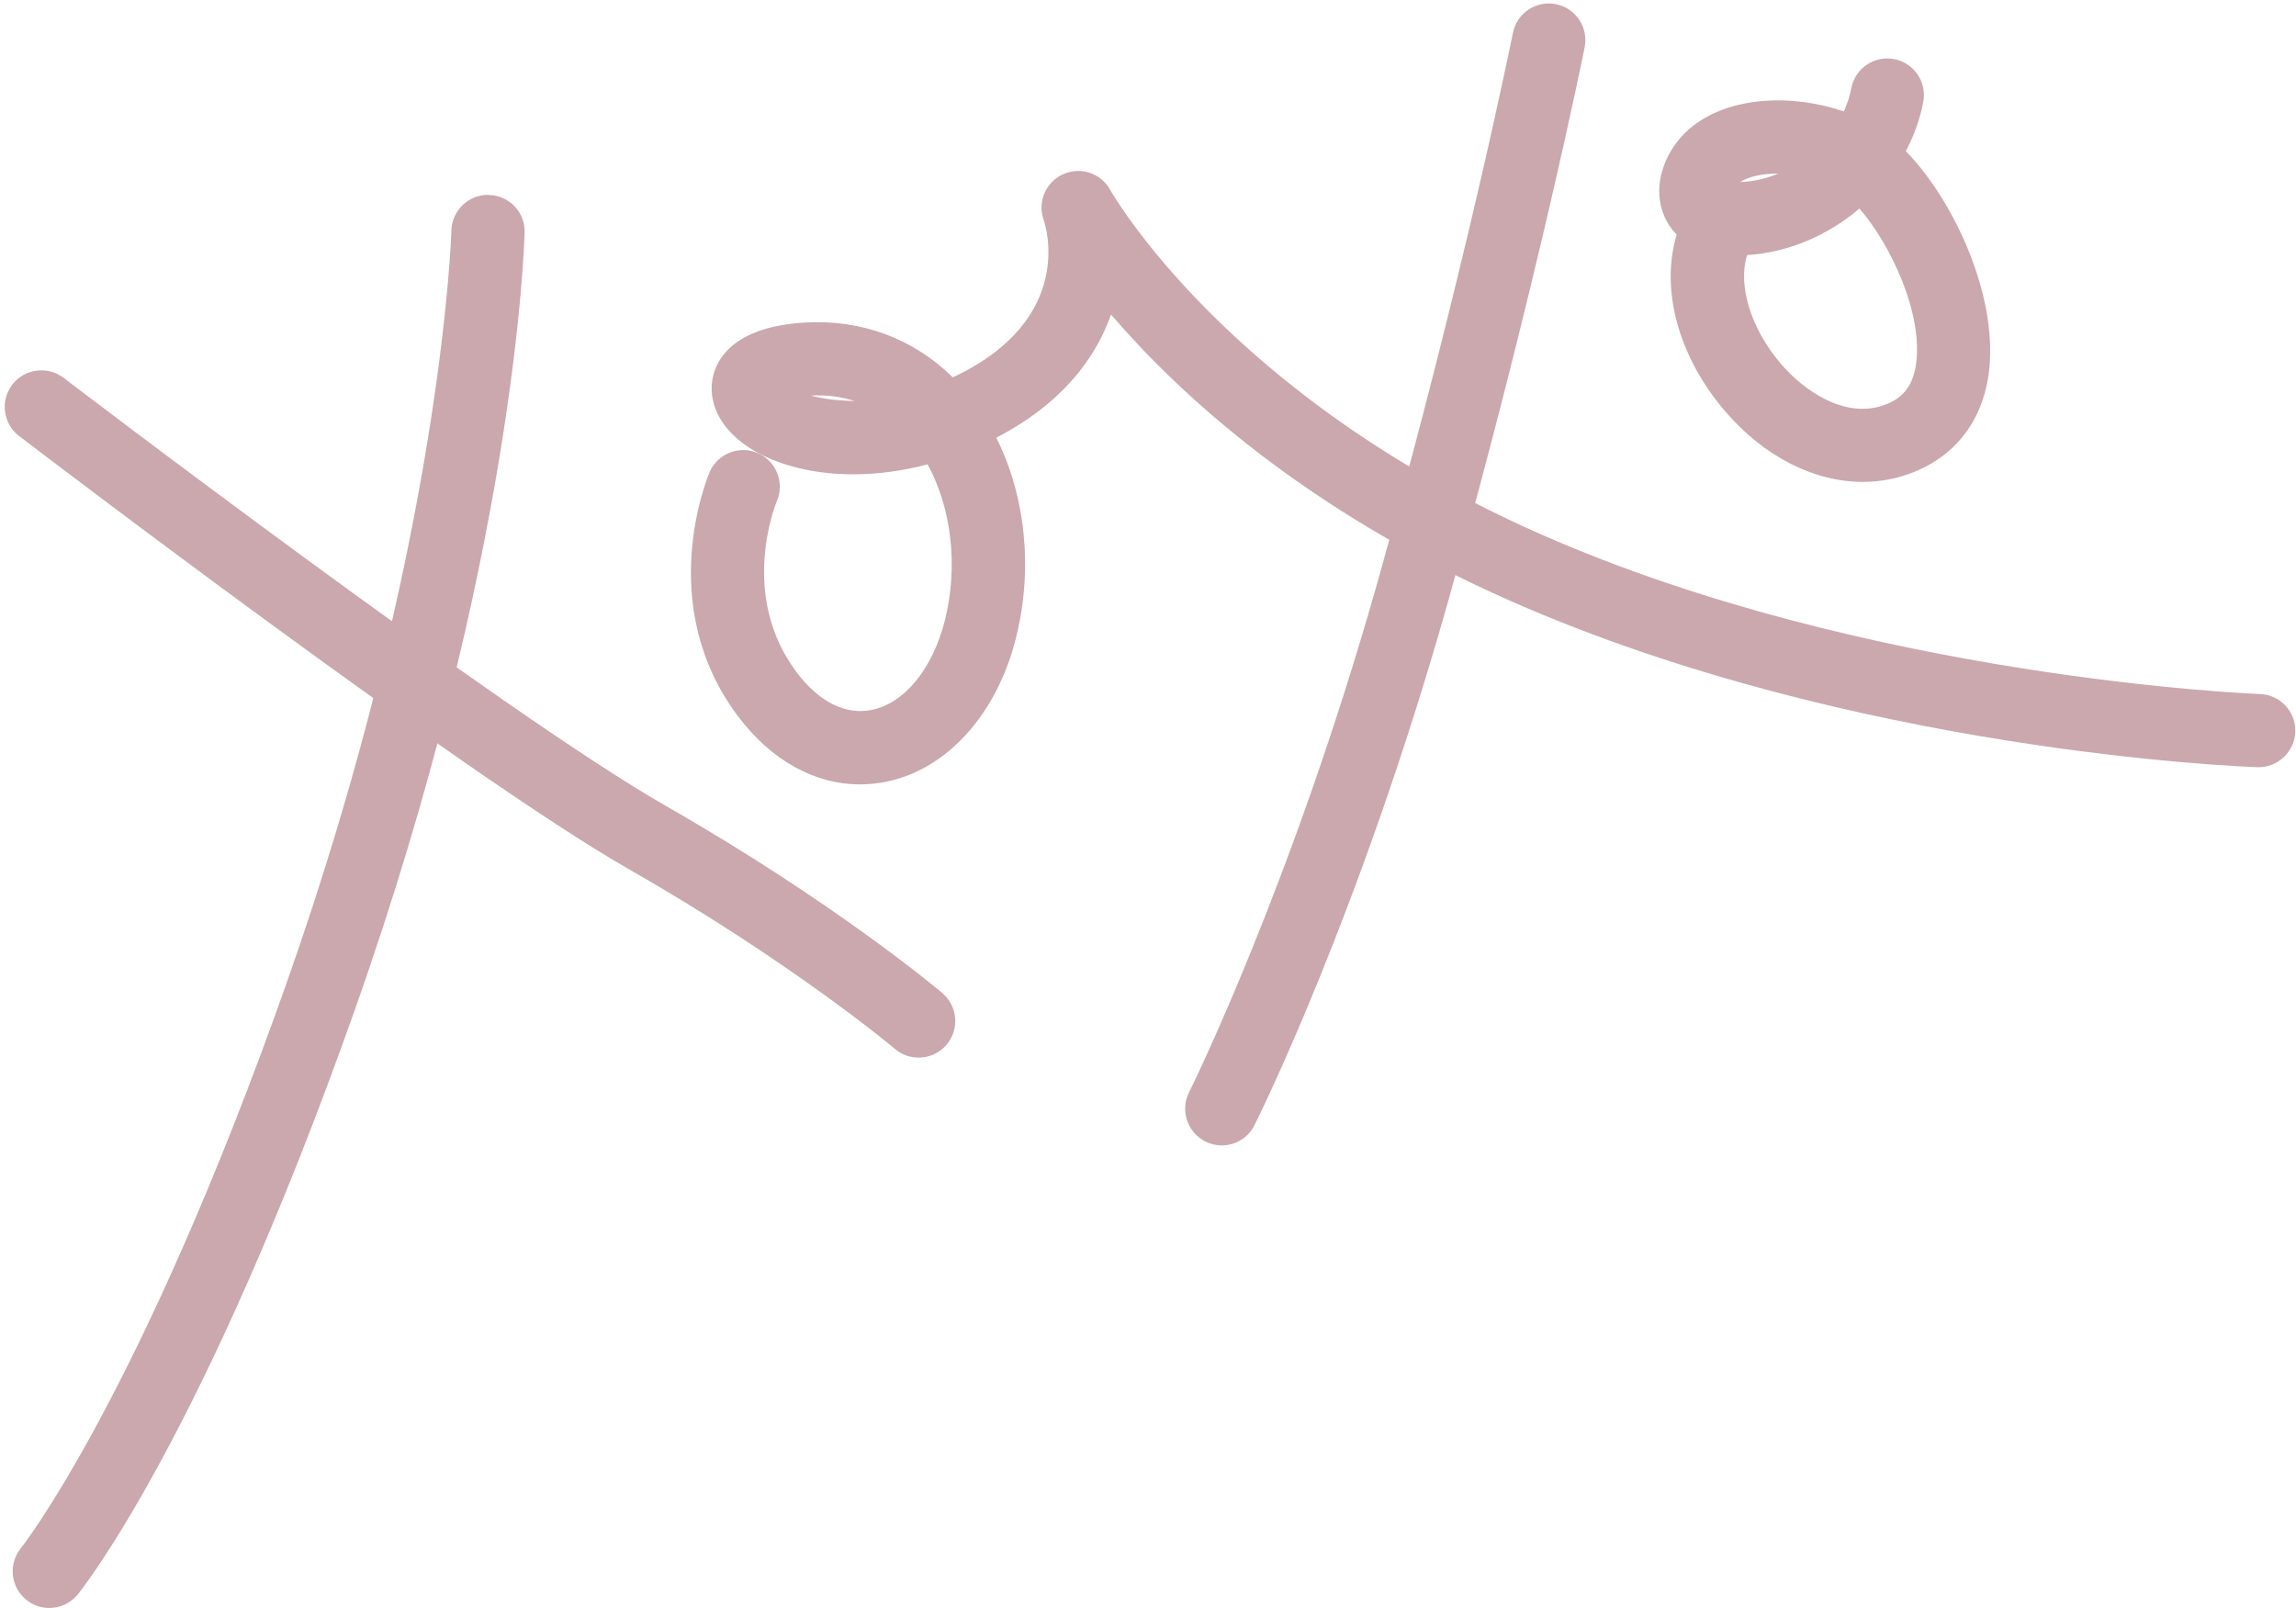 <?xml version="1.0" encoding="UTF-8" standalone="no"?><svg xmlns="http://www.w3.org/2000/svg" xmlns:xlink="http://www.w3.org/1999/xlink" fill="#000000" height="261" preserveAspectRatio="xMidYMid meet" version="1" viewBox="176.2 238.2 372.7 261.0" width="372.7" zoomAndPan="magnify"><g fill="#cba7ae" id="change1_1"><path d="M 184.211 499.234 C 182.887 499.234 181.578 498.805 180.469 497.906 C 177.914 495.84 177.523 492.117 179.57 489.559 C 179.766 489.328 198.977 464.93 222.613 398.09 C 247.891 326.629 249.473 276.133 249.473 275.625 C 249.551 272.406 252.203 269.832 255.422 269.832 L 255.559 269.852 C 258.852 269.93 261.445 272.641 261.352 275.918 C 261.312 278.043 259.77 328.656 233.828 402.047 C 209.371 471.227 189.652 495.996 188.836 497.031 C 187.645 498.477 185.93 499.234 184.211 499.234" fill="inherit"/><path d="M 325.32 409.887 C 323.957 409.887 322.609 409.438 321.48 408.484 C 321.324 408.348 304.688 394.383 278.355 379.348 C 251.148 363.781 182.223 311.219 179.316 308.996 C 176.703 306.984 176.195 303.262 178.188 300.648 C 180.176 298.055 183.898 297.547 186.516 299.535 C 187.234 300.082 257.723 353.852 284.246 369.008 C 311.594 384.648 328.461 398.809 329.164 399.414 C 331.66 401.539 331.973 405.285 329.867 407.781 C 328.676 409.184 327 409.887 325.32 409.887" fill="inherit"/><path d="M 307.828 302.422 C 309.699 302.93 312.098 303.242 314.906 303.301 C 312.859 302.637 310.559 302.266 307.828 302.422 Z M 315.805 365.535 C 308.434 365.535 301.371 361.637 295.969 354.438 C 282.414 336.359 291.016 315.742 291.387 314.867 C 292.672 311.844 296.203 310.457 299.188 311.746 C 302.191 313.031 303.594 316.523 302.309 319.527 C 302.035 320.211 296.145 334.84 305.488 347.301 C 309.094 352.137 313.484 354.32 317.695 353.445 C 323.039 352.371 327.605 346.773 329.594 338.855 C 331.777 330.078 330.648 320.656 326.766 313.578 C 313.133 317.188 301.098 314.379 295.344 308.938 C 292.105 305.875 290.938 301.895 292.242 298.289 C 293.414 295.09 296.906 291.148 306.852 290.562 C 316.02 290.02 324.465 293.156 330.859 299.457 C 351.047 290.035 345.859 274.551 345.605 273.867 C 344.57 270.965 345.977 267.727 348.785 266.477 C 351.613 265.211 354.949 266.32 356.43 269.051 C 356.605 269.363 375.387 302.52 426.352 324.949 C 479.715 348.434 542.418 350.832 543.043 350.871 C 546.32 350.969 548.895 353.719 548.777 357.016 C 548.66 360.289 545.891 362.844 542.633 362.746 C 539.98 362.648 477.004 360.23 421.574 335.832 C 388.027 321.066 367.566 302.109 356.547 289.258 C 354.051 296.375 348.551 303.75 337.922 309.25 C 342.66 318.727 343.93 330.508 341.121 341.742 C 338.02 354.145 329.945 363.098 320.035 365.105 C 318.633 365.383 317.207 365.535 315.805 365.535" fill="inherit"/><path d="M 374.512 424.145 C 373.633 424.145 372.715 423.93 371.879 423.52 C 368.934 422.039 367.742 418.469 369.203 415.543 C 369.383 415.215 385.98 381.727 399.887 332.418 C 413.887 282.762 421.711 243.93 421.789 243.539 C 422.43 240.32 425.551 238.234 428.77 238.879 C 431.988 239.523 434.074 242.664 433.43 245.883 C 433.352 246.27 425.453 285.512 411.312 335.656 C 397.098 386.113 380.535 419.465 379.836 420.852 C 378.801 422.938 376.695 424.145 374.512 424.145" fill="inherit"/><path d="M 464.754 266.379 C 462.316 266.379 460.113 266.828 458.688 267.746 C 460.797 267.688 462.902 267.199 464.871 266.379 Z M 459.801 279.605 C 458.262 284.496 460.387 291.539 465.262 297.234 C 469.145 301.762 475.461 305.934 481.488 304.141 C 484.883 303.125 486.656 301.059 487.203 297.449 C 488.449 289.316 483.184 277.984 478.035 272.055 C 472.926 276.402 466.488 279.191 459.801 279.605 Z M 478.582 316.426 C 470.703 316.426 462.551 312.352 456.23 304.957 C 448.605 296.062 445.699 285.145 448.371 276.285 L 448.352 276.27 C 446.441 274.316 445.445 271.664 445.543 268.816 C 445.68 265.324 447.531 261.641 450.359 259.184 C 456.66 253.703 467.25 253.43 475.5 256.297 C 476.047 255.086 476.477 253.82 476.711 252.512 C 477.336 249.293 480.453 247.168 483.672 247.793 C 486.891 248.418 489.016 251.52 488.395 254.754 C 487.867 257.543 486.891 260.234 485.566 262.73 C 493.738 271.141 500.797 287.055 498.965 299.242 C 497.715 307.414 492.703 313.188 484.863 315.527 C 482.816 316.133 480.707 316.426 478.582 316.426" fill="inherit"/></g></svg>